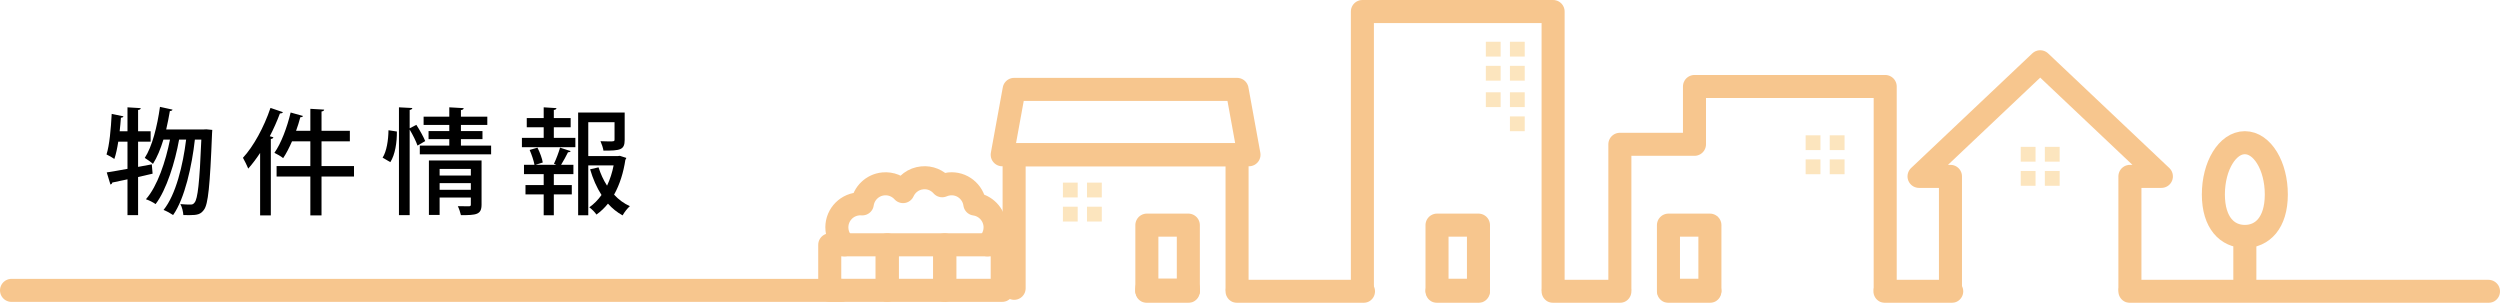 <?xml version="1.0" encoding="UTF-8" standalone="no"?>
<!-- Created with Inkscape (http://www.inkscape.org/) -->

<svg
   xmlns:dc="http://purl.org/dc/elements/1.1/"
   xmlns:cc="http://creativecommons.org/ns#"
   xmlns:rdf="http://www.w3.org/1999/02/22-rdf-syntax-ns#"
   xmlns:svg="http://www.w3.org/2000/svg"
   xmlns="http://www.w3.org/2000/svg"
   xmlns:sodipodi="http://sodipodi.sourceforge.net/DTD/sodipodi-0.dtd"
   xmlns:inkscape="http://www.inkscape.org/namespaces/inkscape"
   width="191.347mm"
   height="23.181mm"
   viewBox="0 0 678.001 82.137"
   id="svg12330"
   version="1.1"
   inkscape:version="0.91 r13725"
   sodipodi:docname="property-info.svg">
  <defs
     id="defs12332">
    <clipPath
       clipPathUnits="userSpaceOnUse"
       id="clipPath1114">
      <path
         d="m 150,3032.5 542.401,0 0,-65.71 -542.401,0 0,65.71 z"
         id="path1116"
         inkscape:connector-curvature="0" />
    </clipPath>
  </defs>
  <sodipodi:namedview
     id="base"
     pagecolor="#ffffff"
     bordercolor="#666666"
     borderopacity="1.0"
     inkscape:pageopacity="0.0"
     inkscape:pageshadow="2"
     inkscape:zoom="0.35"
     inkscape:cx="198.28634"
     inkscape:cy="-221.78884"
     inkscape:document-units="px"
     inkscape:current-layer="layer1"
     showgrid="false"
     fit-margin-top="0"
     fit-margin-left="0"
     fit-margin-right="0"
     fit-margin-bottom="0"
     inkscape:window-width="1920"
     inkscape:window-height="1027"
     inkscape:window-x="-8"
     inkscape:window-y="-8"
     inkscape:window-maximized="1" />
  <g
     inkscape:label="レイヤー 1"
     inkscape:groupmode="layer"
     id="layer1"
     transform="translate(-126.714,-228.437)">
    <g
       transform="matrix(1.25,0,0,-1.25,-60.786,4019.062)"
       id="g1110">
      <g
         id="g1112" />
      <g
         id="g1118">
        <g
           clip-path="url(#clipPath1114)"
           id="g1120"
           style="opacity:0.5">
          <g
             transform="translate(152.5,2969.5)"
             id="g1122">
            <path
               d="M 0,0 49.939,0 90.49,0 131.042,0 171.591,0 180,0"
               style="fill:none;stroke:#f08d1d;stroke-width:5;stroke-linecap:round;stroke-linejoin:round;stroke-miterlimit:10;stroke-dasharray:none;stroke-opacity:1"
               id="path1124"
               inkscape:connector-curvature="0" />
          </g>
          <g
             transform="translate(559.013,2969.948)"
             id="g1126">
            <path
               d="m 0,0 0,43.787 -41.378,0 0,-12.542 -16.188,0 0,-31.245"
               style="fill:none;stroke:#f08d1d;stroke-width:5;stroke-linecap:round;stroke-linejoin:round;stroke-miterlimit:10;stroke-dasharray:none;stroke-opacity:1"
               id="path1128"
               inkscape:connector-curvature="0" />
          </g>
          <path
             d="m 520.982,2983.657 -8.994,0 0,-14.128 8.994,0 0,14.128 z"
             style="fill:none;stroke:#f08d1d;stroke-width:5;stroke-linecap:round;stroke-linejoin:round;stroke-miterlimit:10;stroke-dasharray:none;stroke-opacity:1"
             id="path1130"
             inkscape:connector-curvature="0" />
          <path
             d="m 541.753,3003.146 3.213,0 0,-3.212 -3.213,0 0,3.212 z"
             style="fill:#facb7e;fill-opacity:1;fill-rule:nonzero;stroke:none"
             id="path1132"
             inkscape:connector-curvature="0" />
          <path
             d="m 546.982,3003.146 3.212,0 0,-3.212 -3.212,0 0,3.212 z"
             style="fill:#facb7e;fill-opacity:1;fill-rule:nonzero;stroke:none"
             id="path1134"
             inkscape:connector-curvature="0" />
          <path
             d="m 541.753,2997.918 3.213,0 0,-3.214 -3.213,0 0,3.214 z"
             style="fill:#facb7e;fill-opacity:1;fill-rule:nonzero;stroke:none"
             id="path1136"
             inkscape:connector-curvature="0" />
          <path
             d="m 546.982,2997.918 3.212,0 0,-3.214 -3.212,0 0,3.214 z"
             style="fill:#facb7e;fill-opacity:1;fill-rule:nonzero;stroke:none"
             id="path1138"
             inkscape:connector-curvature="0" />
          <g
             transform="translate(612.106,2969.948)"
             id="g1140">
            <path
               d="m 0,0 0,24.285 6.829,0 -26.291,24.866 -26.29,-24.866 6.819,0 0,-24.285"
               style="fill:none;stroke:#f08d1d;stroke-width:5;stroke-linecap:round;stroke-linejoin:round;stroke-miterlimit:10;stroke-dasharray:none;stroke-opacity:1"
               id="path1142"
               inkscape:connector-curvature="0" />
          </g>
          <path
             d="m 588.422,3000.637 3.213,0 0,-3.213 -3.213,0 0,3.213 z"
             style="fill:#facb7e;fill-opacity:1;fill-rule:nonzero;stroke:none"
             id="path1144"
             inkscape:connector-curvature="0" />
          <path
             d="m 593.653,3000.637 3.212,0 0,-3.213 -3.212,0 0,3.213 z"
             style="fill:#facb7e;fill-opacity:1;fill-rule:nonzero;stroke:none"
             id="path1146"
             inkscape:connector-curvature="0" />
          <path
             d="m 588.422,2995.407 3.213,0 0,-3.213 -3.213,0 0,3.213 z"
             style="fill:#facb7e;fill-opacity:1;fill-rule:nonzero;stroke:none"
             id="path1148"
             inkscape:connector-curvature="0" />
          <path
             d="m 593.653,2995.407 3.212,0 0,-3.213 -3.212,0 0,3.213 z"
             style="fill:#facb7e;fill-opacity:1;fill-rule:nonzero;stroke:none"
             id="path1150"
             inkscape:connector-curvature="0" />
          <path
             d="m 470.769,2983.657 -8.993,0 0,-14.128 8.993,0 0,14.128 z"
             style="fill:none;stroke:#f08d1d;stroke-width:5;stroke-linecap:round;stroke-linejoin:round;stroke-miterlimit:10;stroke-dasharray:none;stroke-opacity:1"
             id="path1152"
             inkscape:connector-curvature="0" />
          <g
             transform="translate(486.962,2969.948)"
             id="g1154">
            <path
               d="m 0,0 0,60.052 -41.379,0 0,-60.052"
               style="fill:none;stroke:#f08d1d;stroke-width:5;stroke-linecap:round;stroke-linejoin:round;stroke-miterlimit:10;stroke-dasharray:none;stroke-opacity:1"
               id="path1156"
               inkscape:connector-curvature="0" />
          </g>
          <path
             d="m 472.366,3023.441 3.213,0 0,-3.212 -3.213,0 0,3.212 z"
             style="fill:#facb7e;fill-opacity:1;fill-rule:nonzero;stroke:none"
             id="path1158"
             inkscape:connector-curvature="0" />
          <path
             d="m 477.595,3023.441 3.214,0 0,-3.212 -3.214,0 0,3.212 z"
             style="fill:#facb7e;fill-opacity:1;fill-rule:nonzero;stroke:none"
             id="path1160"
             inkscape:connector-curvature="0" />
          <path
             d="m 472.366,3018.212 3.213,0 0,-3.213 -3.213,0 0,3.213 z"
             style="fill:#facb7e;fill-opacity:1;fill-rule:nonzero;stroke:none"
             id="path1162"
             inkscape:connector-curvature="0" />
          <path
             d="m 477.595,3018.212 3.214,0 0,-3.213 -3.214,0 0,3.213 z"
             style="fill:#facb7e;fill-opacity:1;fill-rule:nonzero;stroke:none"
             id="path1164"
             inkscape:connector-curvature="0" />
          <path
             d="m 472.366,3012.476 3.213,0 0,-3.213 -3.213,0 0,3.213 z"
             style="fill:#facb7e;fill-opacity:1;fill-rule:nonzero;stroke:none"
             id="path1166"
             inkscape:connector-curvature="0" />
          <path
             d="m 477.595,3012.476 3.214,0 0,-3.213 -3.214,0 0,3.213 z"
             style="fill:#facb7e;fill-opacity:1;fill-rule:nonzero;stroke:none"
             id="path1168"
             inkscape:connector-curvature="0" />
          <path
             d="m 477.595,3007.246 3.214,0 0,-3.212 -3.214,0 0,3.212 z"
             style="fill:#facb7e;fill-opacity:1;fill-rule:nonzero;stroke:none"
             id="path1170"
             inkscape:connector-curvature="0" />
          <path
             d="m 407.82,2969.53 -8.996,0 0,14.129 8.996,0 0,-14.129 z"
             style="fill:none;stroke:#f08d1d;stroke-width:5;stroke-linecap:round;stroke-linejoin:round;stroke-miterlimit:10;stroke-dasharray:none;stroke-opacity:1"
             id="path1172"
             inkscape:connector-curvature="0" />
          <path
             d="m 380.607,2992.88 3.212,0 0,-3.214 -3.212,0 0,3.214 z"
             style="fill:#facb7e;fill-opacity:1;fill-rule:nonzero;stroke:none"
             id="path1174"
             inkscape:connector-curvature="0" />
          <path
             d="m 385.835,2992.88 3.213,0 0,-3.214 -3.213,0 0,3.214 z"
             style="fill:#facb7e;fill-opacity:1;fill-rule:nonzero;stroke:none"
             id="path1176"
             inkscape:connector-curvature="0" />
          <path
             d="m 380.607,2987.651 3.212,0 0,-3.214 -3.212,0 0,3.214 z"
             style="fill:#facb7e;fill-opacity:1;fill-rule:nonzero;stroke:none"
             id="path1178"
             inkscape:connector-curvature="0" />
          <path
             d="m 385.835,2987.651 3.213,0 0,-3.214 -3.213,0 0,3.214 z"
             style="fill:#facb7e;fill-opacity:1;fill-rule:nonzero;stroke:none"
             id="path1180"
             inkscape:connector-curvature="0" />
          <g
             transform="translate(398.824,2969.948)"
             id="g1182">
            <path
               d="m 0,0 0,-0.418 8.996,0 0,0.418"
               style="fill:none;stroke:#f08d1d;stroke-width:5;stroke-linecap:round;stroke-linejoin:round;stroke-miterlimit:10;stroke-dasharray:none;stroke-opacity:1"
               id="path1184"
               inkscape:connector-curvature="0" />
          </g>
          <g
             transform="translate(370.026,2969.948)"
             id="g1186">
            <path
               d="m 0,0 0,28.978 48.369,0 0,-28.978"
               style="fill:none;stroke:#f08d1d;stroke-width:5;stroke-linecap:round;stroke-linejoin:round;stroke-miterlimit:10;stroke-dasharray:none;stroke-opacity:1"
               id="path1188"
               inkscape:connector-curvature="0" />
          </g>
          <g
             transform="translate(418.397,3013.107)"
             id="g1190">
            <path
               d="m 0,0 -48.37,0 -2.587,-14.182 53.543,0 L 0,0 Z"
               style="fill:none;stroke:#f08d1d;stroke-width:5;stroke-linecap:round;stroke-linejoin:round;stroke-miterlimit:10;stroke-dasharray:none;stroke-opacity:1"
               id="path1192"
               inkscape:connector-curvature="0" />
          </g>
          <path
             d="m 330.021,2979.384 12.474,0 0,-9.877 -12.474,0 0,9.877 z"
             style="fill:none;stroke:#f08d1d;stroke-width:5;stroke-linecap:round;stroke-linejoin:round;stroke-miterlimit:10;stroke-dasharray:none;stroke-opacity:1"
             id="path1194"
             inkscape:connector-curvature="0" />
          <path
             d="m 342.495,2979.384 12.472,0 0,-9.877 -12.472,0 0,9.877 z"
             style="fill:none;stroke:#f08d1d;stroke-width:5;stroke-linecap:round;stroke-linejoin:round;stroke-miterlimit:10;stroke-dasharray:none;stroke-opacity:1"
             id="path1196"
             inkscape:connector-curvature="0" />
          <path
             d="m 354.967,2979.384 12.473,0 0,-9.877 -12.473,0 0,9.877 z"
             style="fill:none;stroke:#f08d1d;stroke-width:5;stroke-linecap:round;stroke-linejoin:round;stroke-miterlimit:10;stroke-dasharray:none;stroke-opacity:1"
             id="path1198"
             inkscape:connector-curvature="0" />
          <g
             transform="translate(333.253,2979.386)"
             id="g1200">
            <path
               d="m 0,0 c -0.913,0.82 -1.534,1.972 -1.663,3.294 -0.273,2.811 1.781,5.303 4.583,5.577 0.31,0.036 0.62,0.026 0.913,0.009 0.328,2.264 2.171,4.106 4.554,4.335 1.679,0.163 3.24,-0.511 4.288,-1.671 0.731,1.615 2.273,2.804 4.162,2.984 1.698,0.175 3.276,-0.519 4.326,-1.715 0.475,0.209 0.996,0.346 1.543,0.402 2.738,0.273 5.166,-1.68 5.54,-4.371 C 30.527,8.523 32.379,6.68 32.617,4.289 32.782,2.609 32.106,1.04 30.946,0"
               style="fill:none;stroke:#f08d1d;stroke-width:5;stroke-linecap:round;stroke-linejoin:round;stroke-miterlimit:10;stroke-dasharray:none;stroke-opacity:1"
               id="path1202"
               inkscape:connector-curvature="0" />
          </g>
          <g
             transform="translate(643.87,2990.315)"
             id="g1204">
            <path
               d="m 0,0 c 0,-6.198 -3.056,-9.111 -6.828,-9.111 -3.77,0 -6.828,2.913 -6.828,9.111 0,6.199 3.058,11.225 6.828,11.225 C -3.056,11.225 0,6.199 0,0 Z"
               style="fill:none;stroke:#f08d1d;stroke-width:5;stroke-linecap:round;stroke-linejoin:round;stroke-miterlimit:10;stroke-dasharray:none;stroke-opacity:1"
               id="path1206"
               inkscape:connector-curvature="0" />
          </g>
          <g
             transform="translate(637.042,2969.507)"
             id="g1208">
            <path
               d="M 0,0 0,11.495"
               style="fill:none;stroke:#f08d1d;stroke-width:5;stroke-linecap:round;stroke-linejoin:round;stroke-miterlimit:10;stroke-dasharray:none;stroke-opacity:1"
               id="path1210"
               inkscape:connector-curvature="0" />
          </g>
          <g
             transform="translate(407.82,2969.291)"
             id="g1212">
            <path
               d="M 0,0 -8.996,0"
               style="fill:none;stroke:#f08d1d;stroke-width:5;stroke-linecap:round;stroke-linejoin:round;stroke-miterlimit:10;stroke-dasharray:none;stroke-opacity:1"
               id="path1214"
               inkscape:connector-curvature="0" />
          </g>
          <g
             transform="translate(501.447,2969.291)"
             id="g1216">
            <path
               d="M 0,0 -14.485,0"
               style="fill:none;stroke:#f08d1d;stroke-width:5;stroke-linecap:round;stroke-linejoin:round;stroke-miterlimit:10;stroke-dasharray:none;stroke-opacity:1"
               id="path1218"
               inkscape:connector-curvature="0" />
          </g>
          <g
             transform="translate(573.444,2969.291)"
             id="g1220">
            <path
               d="M 0,0 -14.485,0"
               style="fill:none;stroke:#f08d1d;stroke-width:5;stroke-linecap:round;stroke-linejoin:round;stroke-miterlimit:10;stroke-dasharray:none;stroke-opacity:1"
               id="path1222"
               inkscape:connector-curvature="0" />
          </g>
          <g
             transform="translate(470.767,2969.291)"
             id="g1224">
            <path
               d="M 0,0 -8.988,0"
               style="fill:none;stroke:#f08d1d;stroke-width:5;stroke-linecap:round;stroke-linejoin:round;stroke-miterlimit:10;stroke-dasharray:none;stroke-opacity:1"
               id="path1226"
               inkscape:connector-curvature="0" />
          </g>
          <g
             transform="translate(520.979,2969.291)"
             id="g1228">
            <path
               d="M 0,0 -8.988,0"
               style="fill:none;stroke:#f08d1d;stroke-width:5;stroke-linecap:round;stroke-linejoin:round;stroke-miterlimit:10;stroke-dasharray:none;stroke-opacity:1"
               id="path1230"
               inkscape:connector-curvature="0" />
          </g>
          <g
             transform="translate(612.106,2969.291)"
             id="g1232">
            <path
               d="M 0,0 3.407,0 24.936,0 53.108,0 77.796,0"
               style="fill:none;stroke:#f08d1d;stroke-width:5;stroke-linecap:round;stroke-linejoin:round;stroke-miterlimit:10;stroke-dasharray:none;stroke-opacity:1"
               id="path1234"
               inkscape:connector-curvature="0" />
          </g>
          <g
             transform="translate(445.823,2969.291)"
             id="g1236">
            <path
               d="M 0,0 -27.428,0"
               style="fill:none;stroke:#f08d1d;stroke-width:5;stroke-linecap:round;stroke-linejoin:round;stroke-miterlimit:10;stroke-dasharray:none;stroke-opacity:1"
               id="path1238"
               inkscape:connector-curvature="0" />
          </g>
        </g>
      </g>
    </g>
    <g
       id="g1240"
       transform="matrix(1.25,0,0,-1.25,182.69,263.511)">
      <path
         d="m 0,0 1.275,-0.125 c 0,-0.2 -0.025,-0.5 -0.05,-0.774 -0.45,-11.423 -0.85,-15.372 -1.75,-16.546 -0.7,-0.976 -1.374,-1.175 -3.199,-1.175 -0.4,0 -0.85,0 -1.275,0.024 -0.05,0.7 -0.275,1.725 -0.649,2.375 0.949,-0.1 1.774,-0.1 2.224,-0.1 0.375,0 0.6,0.075 0.875,0.45 0.65,0.8 1.074,4.199 1.449,13.646 l -1.4,0 c -0.624,-5.648 -2.199,-12.821 -4.723,-16.371 -0.5,0.351 -1.4,0.851 -2.075,1.1 2.674,3.3 4.224,9.748 4.899,15.271 l -1.524,0 c -0.875,-4.874 -2.725,-10.897 -5.099,-13.996 -0.525,0.375 -1.4,0.825 -2.1,1.05 2.499,2.824 4.299,8.248 5.224,12.946 l -1.425,0 c -0.625,-2.024 -1.374,-3.874 -2.274,-5.273 -0.4,0.375 -1.25,0.975 -1.775,1.3 1.6,2.449 2.7,6.798 3.299,11.072 l 2.725,-0.6 c -0.05,-0.175 -0.25,-0.3 -0.575,-0.3 -0.225,-1.325 -0.5,-2.7 -0.8,-3.998 l 8.198,0 L 0,0 Z m -11.847,-7.598 0.175,-2.024 c -1.05,-0.25 -2.124,-0.476 -3.149,-0.726 l 0,-8.272 -2.3,0 0,7.772 c -1.25,-0.274 -2.374,-0.499 -3.299,-0.699 -0.025,-0.225 -0.2,-0.375 -0.4,-0.425 l -0.8,2.624 c 1.225,0.201 2.8,0.451 4.499,0.775 l 0,5.899 -1.999,0 c -0.225,-1.425 -0.5,-2.75 -0.85,-3.749 -0.4,0.3 -1.2,0.725 -1.7,0.975 0.65,2.024 0.95,5.548 1.125,8.798 l 2.549,-0.526 c -0.049,-0.175 -0.225,-0.3 -0.549,-0.3 -0.076,-0.949 -0.15,-1.949 -0.275,-2.949 l 1.699,0 0,5.199 2.874,-0.175 c -0.024,-0.225 -0.174,-0.35 -0.574,-0.4 l 0,-4.624 2.724,0 0,-2.249 -2.724,0 0,-5.473 2.974,0.549 z"
         style="fill:#000000;fill-opacity:1;fill-rule:nonzero;stroke:none"
         id="path1242"
         inkscape:connector-curvature="0" />
    </g>
    <g
       id="g1244"
       transform="matrix(1.25,0,0,-1.25,222.72,273.477)">
      <path
         d="m 0,0 0,-2.274 -7.048,0 0,-8.423 -2.425,0 0,8.423 -7.323,0 0,2.274 7.323,0 0,5.373 -3.974,0 c -0.599,-1.374 -1.249,-2.649 -1.924,-3.648 -0.45,0.375 -1.325,0.874 -1.9,1.149 1.45,2.024 2.75,5.499 3.524,8.748 l 2.675,-0.75 c -0.05,-0.175 -0.25,-0.275 -0.575,-0.275 -0.25,-0.975 -0.575,-1.974 -0.925,-2.95 l 3.099,0 0,4.775 3,-0.175 c -0.026,-0.2 -0.175,-0.351 -0.575,-0.4 l 0,-4.2 6.148,0 0,-2.274 -6.148,0 L -7.048,0 0,0 Z m -20.37,2.849 c -0.825,-1.249 -1.699,-2.4 -2.574,-3.399 -0.225,0.574 -0.825,1.775 -1.15,2.349 2.274,2.45 4.574,6.648 5.973,10.823 l 2.7,-0.925 c -0.1,-0.2 -0.3,-0.275 -0.65,-0.275 -0.625,-1.675 -1.375,-3.35 -2.2,-4.949 l 0.775,-0.225 c -0.025,-0.2 -0.2,-0.325 -0.549,-0.375 l 0,-16.57 -2.325,0 0,13.546 z"
         style="fill:#000000;fill-opacity:1;fill-rule:nonzero;stroke:none"
         id="path1246"
         inkscape:connector-curvature="0" />
    </g>
    <path
       d="m 245.942,279.914 8.466,0 0,-1.812 -8.466,0 0,1.812 z m 8.466,-5.656 -8.466,0 0,1.781 8.466,0 0,-1.781 z m 2.906,-2.311 0,11.966 c 0,2.749 -1.406,2.874 -5.593,2.874 -0.156,-0.719 -0.5,-1.75 -0.844,-2.438 1.281,0.033 2.594,0.033 2.999,0.033 0.407,0 0.531,-0.126 0.531,-0.469 l 0,-1.907 -8.466,0 0,4.719 -2.905,0 0,-14.777 14.277,0 z m -5.593,-4.03 8.185,0 0,2.374 -19.339,0 0,-2.374 7.997,0 0,-1.75 -5.624,0 0,-2.186 5.624,0 0,-1.657 -6.966,0 0,-2.248 6.966,0 0,-2.533 3.906,0.22 c -0.031,0.281 -0.25,0.469 -0.75,0.531 l 0,1.781 7.154,0 0,2.248 -7.154,0 0,1.657 5.843,0 0,2.186 -5.843,0 0,1.75 z m -12.091,-5.624 c 0.906,1.405 1.938,3.249 2.406,4.404 l -2.094,1.22 c -0.375,-1.125 -1.28,-2.938 -2.124,-4.344 l 0,23.214 -2.906,0 0,-29.244 3.624,0.189 c -0.03,0.28 -0.249,0.436 -0.718,0.53 l 0,4.969 1.811,-0.938 z m -5.28,1.811 c 0.031,2.938 -0.469,6.281 -1.78,8.311 -1.875,-1.125 -2,-1.156 -2.094,-1.219 1.094,-1.688 1.562,-4.749 1.594,-7.435 l 2.28,0.343 z"
       style="fill:#000000;fill-opacity:1;fill-rule:nonzero;stroke:none"
       id="path1248"
       inkscape:connector-curvature="0" />
    <g
       id="g1250"
       transform="matrix(1.25,0,0,-1.25,294.815,270.696)">
      <path
         d="M 0,0 1.399,-0.45 C 1.375,-0.65 1.299,-0.726 1.2,-0.851 0.8,-3.55 0,-6.199 -1.25,-8.424 c 0.975,-1.074 2.15,-1.924 3.424,-2.499 -0.525,-0.45 -1.224,-1.349 -1.574,-1.999 -1.175,0.65 -2.25,1.499 -3.175,2.549 -0.724,-0.899 -1.549,-1.699 -2.499,-2.374 -0.35,0.524 -1.025,1.199 -1.55,1.574 1.025,0.725 1.9,1.625 2.65,2.675 -1.05,1.624 -1.875,3.523 -2.475,5.573 l 1.825,0.425 c 0.45,-1.399 1.05,-2.749 1.85,-3.974 0.649,1.374 1.124,2.849 1.424,4.399 l -5.499,0 0,-10.822 -2.199,0 0,22.294 10.098,0 0,-5.923 c 0,-2.225 -0.975,-2.35 -4.599,-2.35 -0.1,0.6 -0.375,1.45 -0.65,2.05 0.675,-0.026 1.349,-0.05 1.849,-0.05 1.1,0 1.2,0.024 1.2,0.399 l 0,3.775 -5.699,0 0,-7.349 6.424,0 L 0,0 Z m -14.296,-1.725 c 0.474,0.975 1.049,2.499 1.324,3.499 l 2.3,-0.75 c -0.076,-0.174 -0.25,-0.25 -0.576,-0.25 -0.374,-0.75 -0.974,-1.899 -1.499,-2.724 l 2.674,0 0,-2.025 -4.249,0 0,-2.374 3.9,0 0,-2.024 -3.9,0 0,-4.524 -2.199,0 0,4.524 -3.949,0 0,2.024 3.949,0 0,2.374 -4.274,0 0,2.025 2.274,0 c -0.149,0.875 -0.6,2.199 -1.049,3.224 l 1.699,0.5 c 0.525,-1.025 1.025,-2.375 1.15,-3.224 l -1.574,-0.5 4.523,0 -0.524,0.225 z m -0.026,7.923 0,-2.3 4.674,0 0,-2.024 -11.597,0 0,2.024 4.724,0 0,2.3 -3.674,0 0,1.999 3.674,0 0,2.325 2.774,-0.175 c -0.025,-0.2 -0.175,-0.35 -0.575,-0.4 l 0,-1.75 3.65,0 0,-1.999 -3.65,0 z"
         style="fill:#000000;fill-opacity:1;fill-rule:nonzero;stroke:none"
         id="path1252"
         inkscape:connector-curvature="0" />
    </g>
  </g>
</svg>

